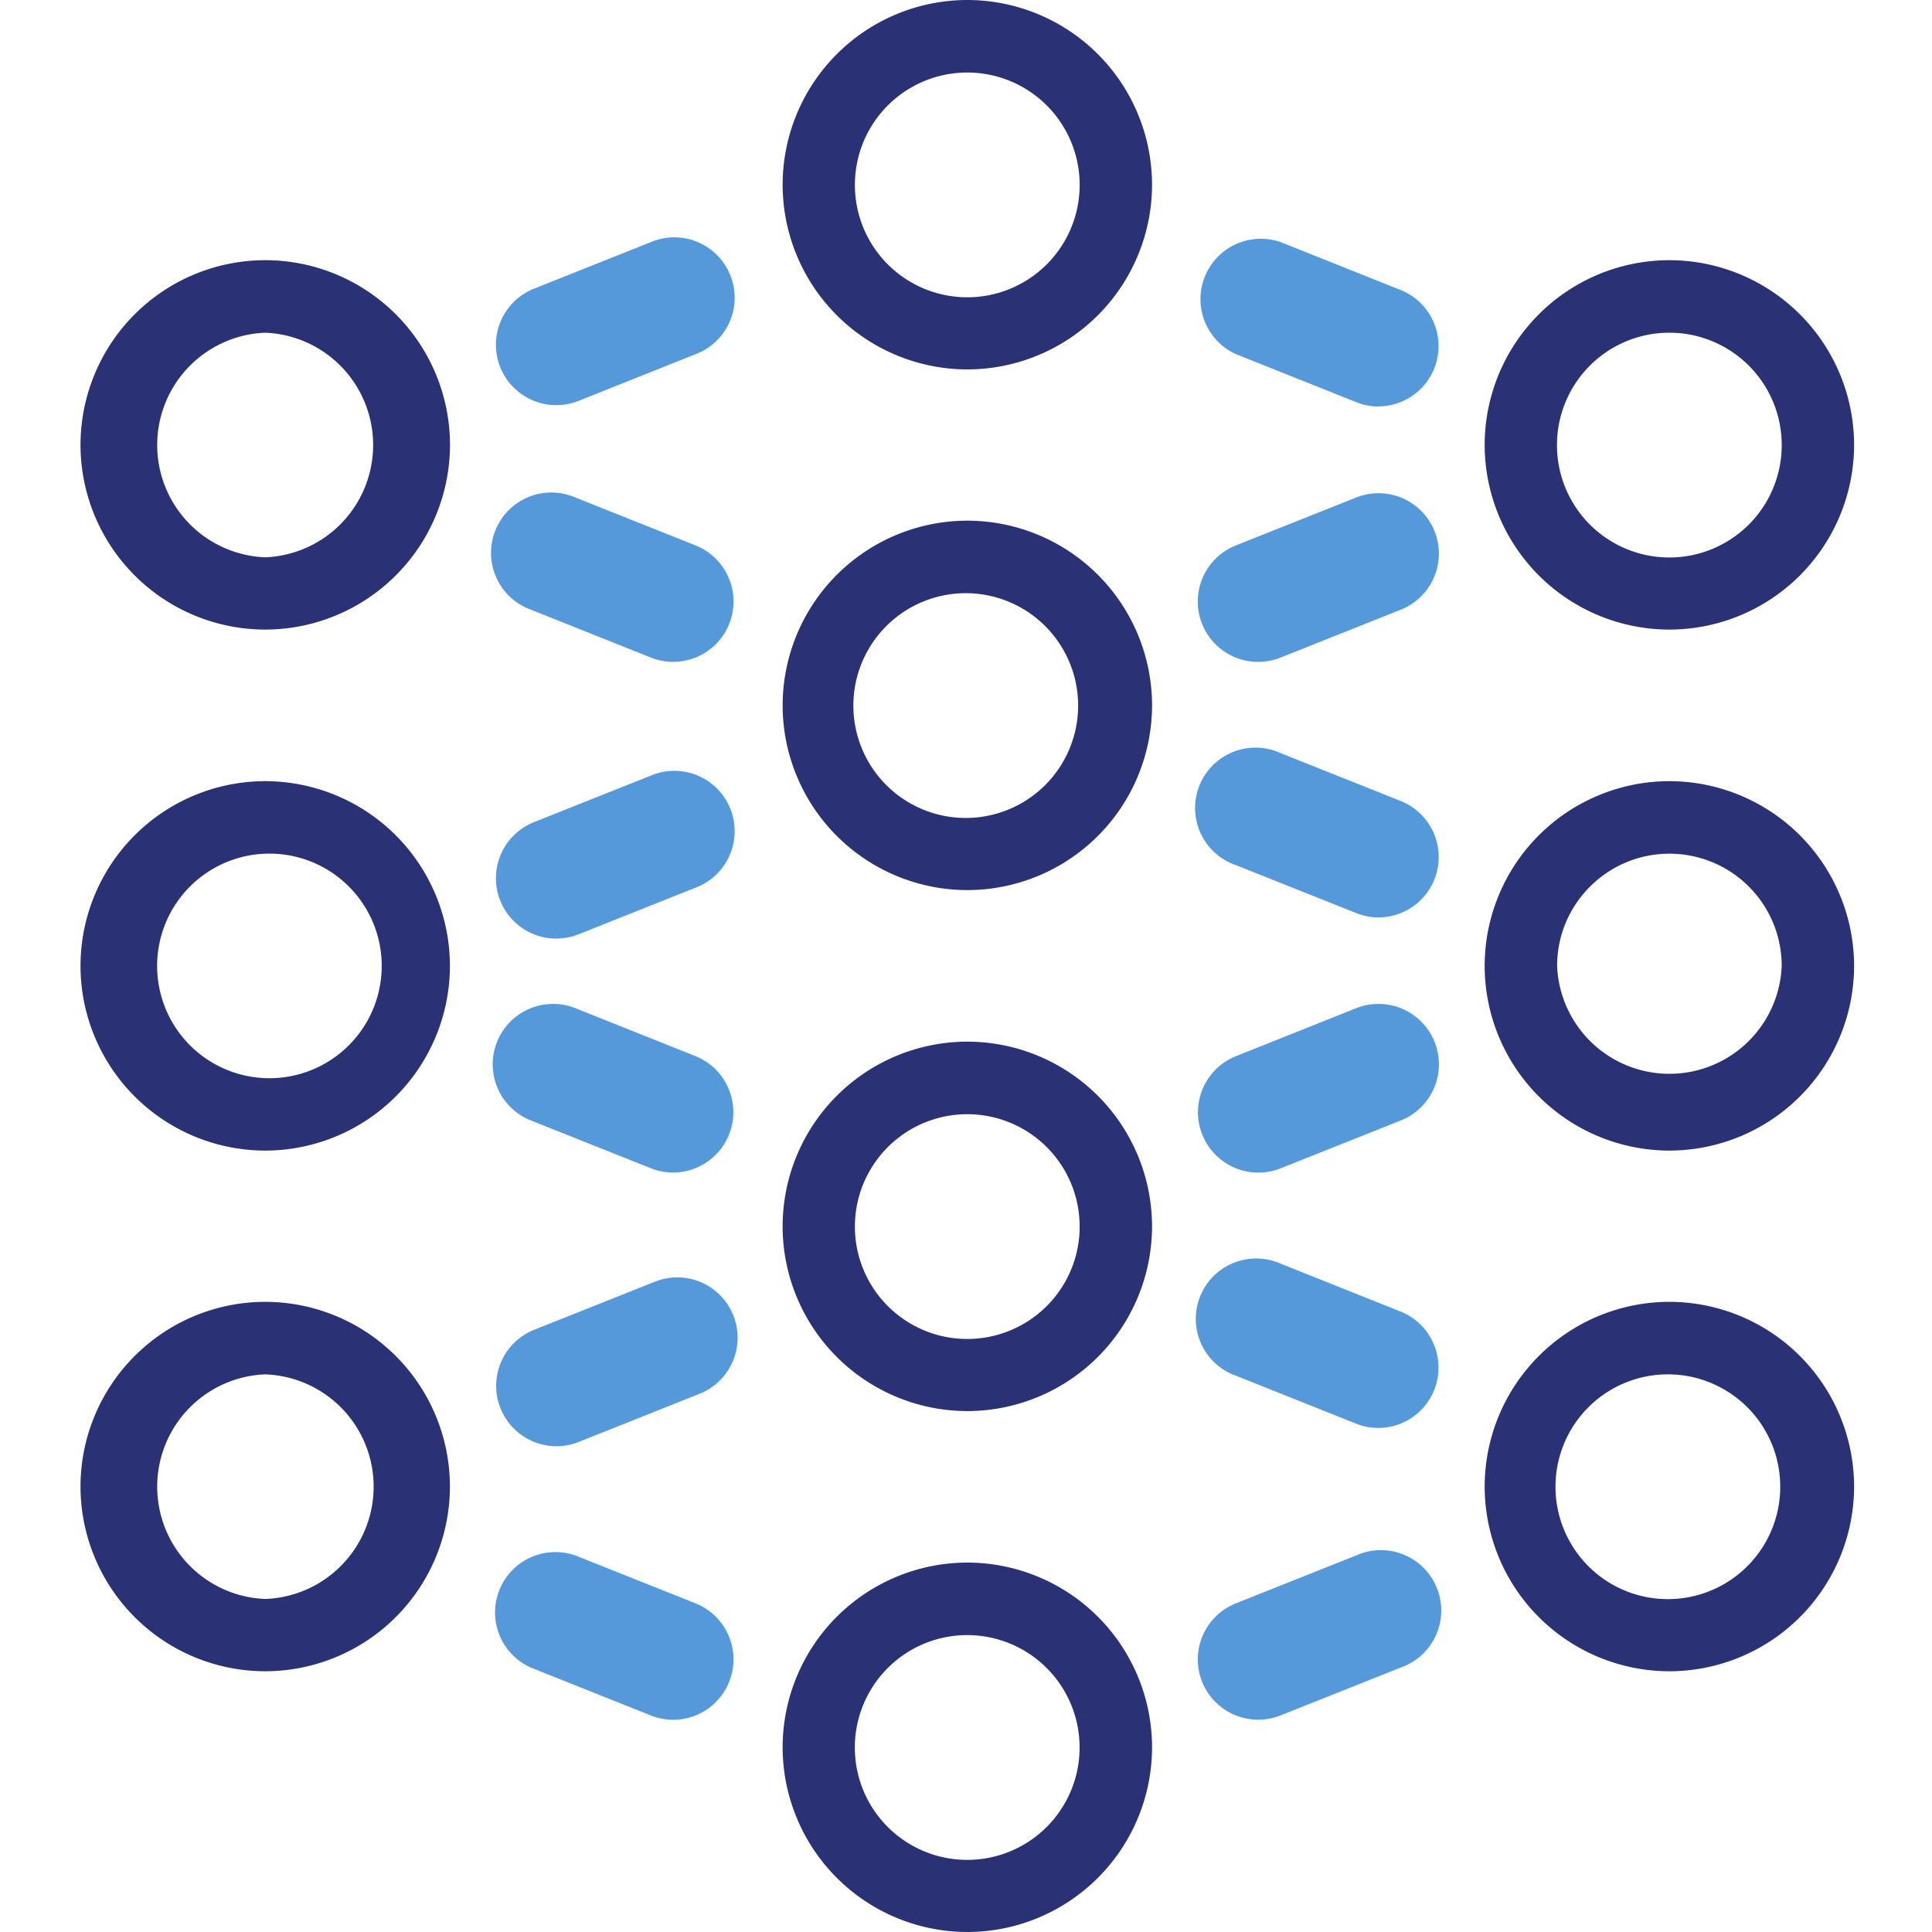 <svg xmlns="http://www.w3.org/2000/svg" fill="none" viewBox="0 0 100 100"><g clip-path="url(#a)"><path fill="#2A3275" d="M13.725 32.587a9.57 9.57 0 0 1-9.558-9.558 9.57 9.57 0 0 1 9.558-9.562 9.57 9.57 0 0 1 9.567 9.562 9.575 9.575 0 0 1-9.567 9.558m0-15.366a5.817 5.817 0 0 0 0 11.625 5.817 5.817 0 0 0 0-11.625m0 42.333a9.57 9.57 0 0 1-9.558-9.562 9.57 9.57 0 0 1 9.558-9.559 9.57 9.57 0 0 1 9.563 9.559 9.57 9.57 0 0 1-9.563 9.562m0-15.367a5.812 5.812 0 1 0 .44 11.617 5.812 5.812 0 0 0-.44-11.617m0 42.317a9.57 9.57 0 0 1-9.558-9.558 9.57 9.57 0 0 1 9.558-9.563 9.57 9.57 0 0 1 9.563 9.563 9.57 9.57 0 0 1-9.563 9.558m0-15.367a5.817 5.817 0 0 0 0 11.625 5.816 5.816 0 0 0 0-11.625m72.684-38.55a9.57 9.57 0 0 1-9.563-9.558 9.57 9.57 0 0 1 9.558-9.562 9.57 9.57 0 0 1 9.563 9.562 9.57 9.57 0 0 1-9.558 9.558m0-15.366a5.817 5.817 0 1 0-.008 11.634 5.817 5.817 0 0 0 .008-11.634m0 42.333a9.57 9.57 0 0 1-9.563-9.562 9.57 9.57 0 0 1 9.558-9.559 9.57 9.57 0 0 1 9.563 9.559 9.57 9.57 0 0 1-9.558 9.562m0-15.367c-3.205 0-5.813 2.605-5.813 5.805a5.817 5.817 0 0 0 11.625 0 5.81 5.81 0 0 0-5.812-5.805m0 42.317a9.57 9.57 0 0 1-9.563-9.558 9.57 9.57 0 0 1 9.558-9.563 9.57 9.57 0 0 1 9.563 9.563 9.57 9.57 0 0 1-9.558 9.558m0-15.367A5.817 5.817 0 1 0 86.4 82.77a5.817 5.817 0 0 0 .009-11.633M50.067 46.071a9.57 9.57 0 0 1-9.558-9.559 9.57 9.57 0 0 1 9.558-9.562 9.57 9.57 0 0 1 9.563 9.562 9.57 9.57 0 0 1-9.563 9.559m0-15.367a5.817 5.817 0 1 0-.008 11.633 5.817 5.817 0 0 0 .008-11.633m.004-11.583a9.57 9.57 0 0 1-9.562-9.563A9.57 9.57 0 0 1 50.07 0a9.57 9.57 0 0 1 9.559 9.558 9.57 9.57 0 0 1-9.559 9.563m0-15.367a5.817 5.817 0 1 0-.008 11.634 5.817 5.817 0 0 0 .008-11.634m0 69.283a9.57 9.57 0 0 1-9.562-9.562 9.57 9.57 0 0 1 9.562-9.559 9.57 9.57 0 0 1 9.559 9.559 9.57 9.57 0 0 1-9.559 9.562m0-15.366a5.817 5.817 0 1 0-.008 11.634 5.817 5.817 0 0 0 .008-11.634M50.067 100a9.57 9.57 0 0 1-9.558-9.563 9.57 9.57 0 0 1 9.558-9.558 9.57 9.57 0 0 1 9.563 9.558A9.57 9.57 0 0 1 50.067 100m0-15.367a5.817 5.817 0 1 0-.008 11.634 5.817 5.817 0 0 0 .008-11.634"/><path fill="#5699DB" d="M34.846 34.257a3.1 3.1 0 0 1-1.154-.22l-6.225-2.484a3.127 3.127 0 0 1-1.147-5.135 3.12 3.12 0 0 1 3.468-.665l6.221 2.48a3.125 3.125 0 0 1-1.158 6.024zm0 26.434c-.395 0-.787-.075-1.154-.221l-6.225-2.48a3.125 3.125 0 0 1 2.321-5.804l6.221 2.484a3.125 3.125 0 0 1-1.158 6.02zm36.505-13.205a3.1 3.1 0 0 1-1.155-.225l-6.22-2.479a3.126 3.126 0 1 1 2.312-5.8l6.22 2.48a3.125 3.125 0 0 1-1.157 6.024m0-26.445a3.1 3.1 0 0 1-1.155-.226l-6.22-2.483a3.125 3.125 0 0 1 2.312-5.8l6.22 2.483a3.125 3.125 0 0 1-1.157 6.021zm0 52.87a3.1 3.1 0 0 1-1.155-.22l-6.225-2.484a3.123 3.123 0 0 1-1.168-5.146 3.13 3.13 0 0 1 3.485-.654l6.22 2.484a3.125 3.125 0 0 1-1.157 6.02m-42.559.946a3.125 3.125 0 0 1-1.162-6.02l6.225-2.48a3.123 3.123 0 1 1 2.316 5.8l-6.22 2.48a3.1 3.1 0 0 1-1.159.22m0-26.275a3.125 3.125 0 0 1-1.162-6.025l6.225-2.479a3.125 3.125 0 0 1 2.316 5.8l-6.22 2.48a3.1 3.1 0 0 1-1.155.22zm0-27.612a3.125 3.125 0 0 1-1.162-6.025l6.225-2.48a3.125 3.125 0 0 1 2.316 5.8l-6.22 2.484a3.1 3.1 0 0 1-1.159.22m6.054 68.046c-.395 0-.787-.075-1.154-.221l-6.225-2.484a3.125 3.125 0 0 1 2.313-5.8l6.225 2.48a3.125 3.125 0 0 1-1.159 6.025m30.28-54.755a3.125 3.125 0 0 1-1.159-6.029l6.225-2.479a3.124 3.124 0 0 1 2.317 5.804l-6.225 2.48a3.1 3.1 0 0 1-1.15.224zm0 26.434a3.125 3.125 0 0 1-1.159-6.025l6.225-2.484a3.127 3.127 0 1 1 2.317 5.809l-6.225 2.479a3.1 3.1 0 0 1-1.15.22zm0 28.316a3.12 3.12 0 0 1-1.159-6.02l6.225-2.48a3.125 3.125 0 1 1 2.313 5.8l-6.225 2.48a3.1 3.1 0 0 1-1.154.22"/></g><defs><clipPath id="a"><path fill="#fff" d="M0 0h100v100H0z"/></clipPath></defs></svg>